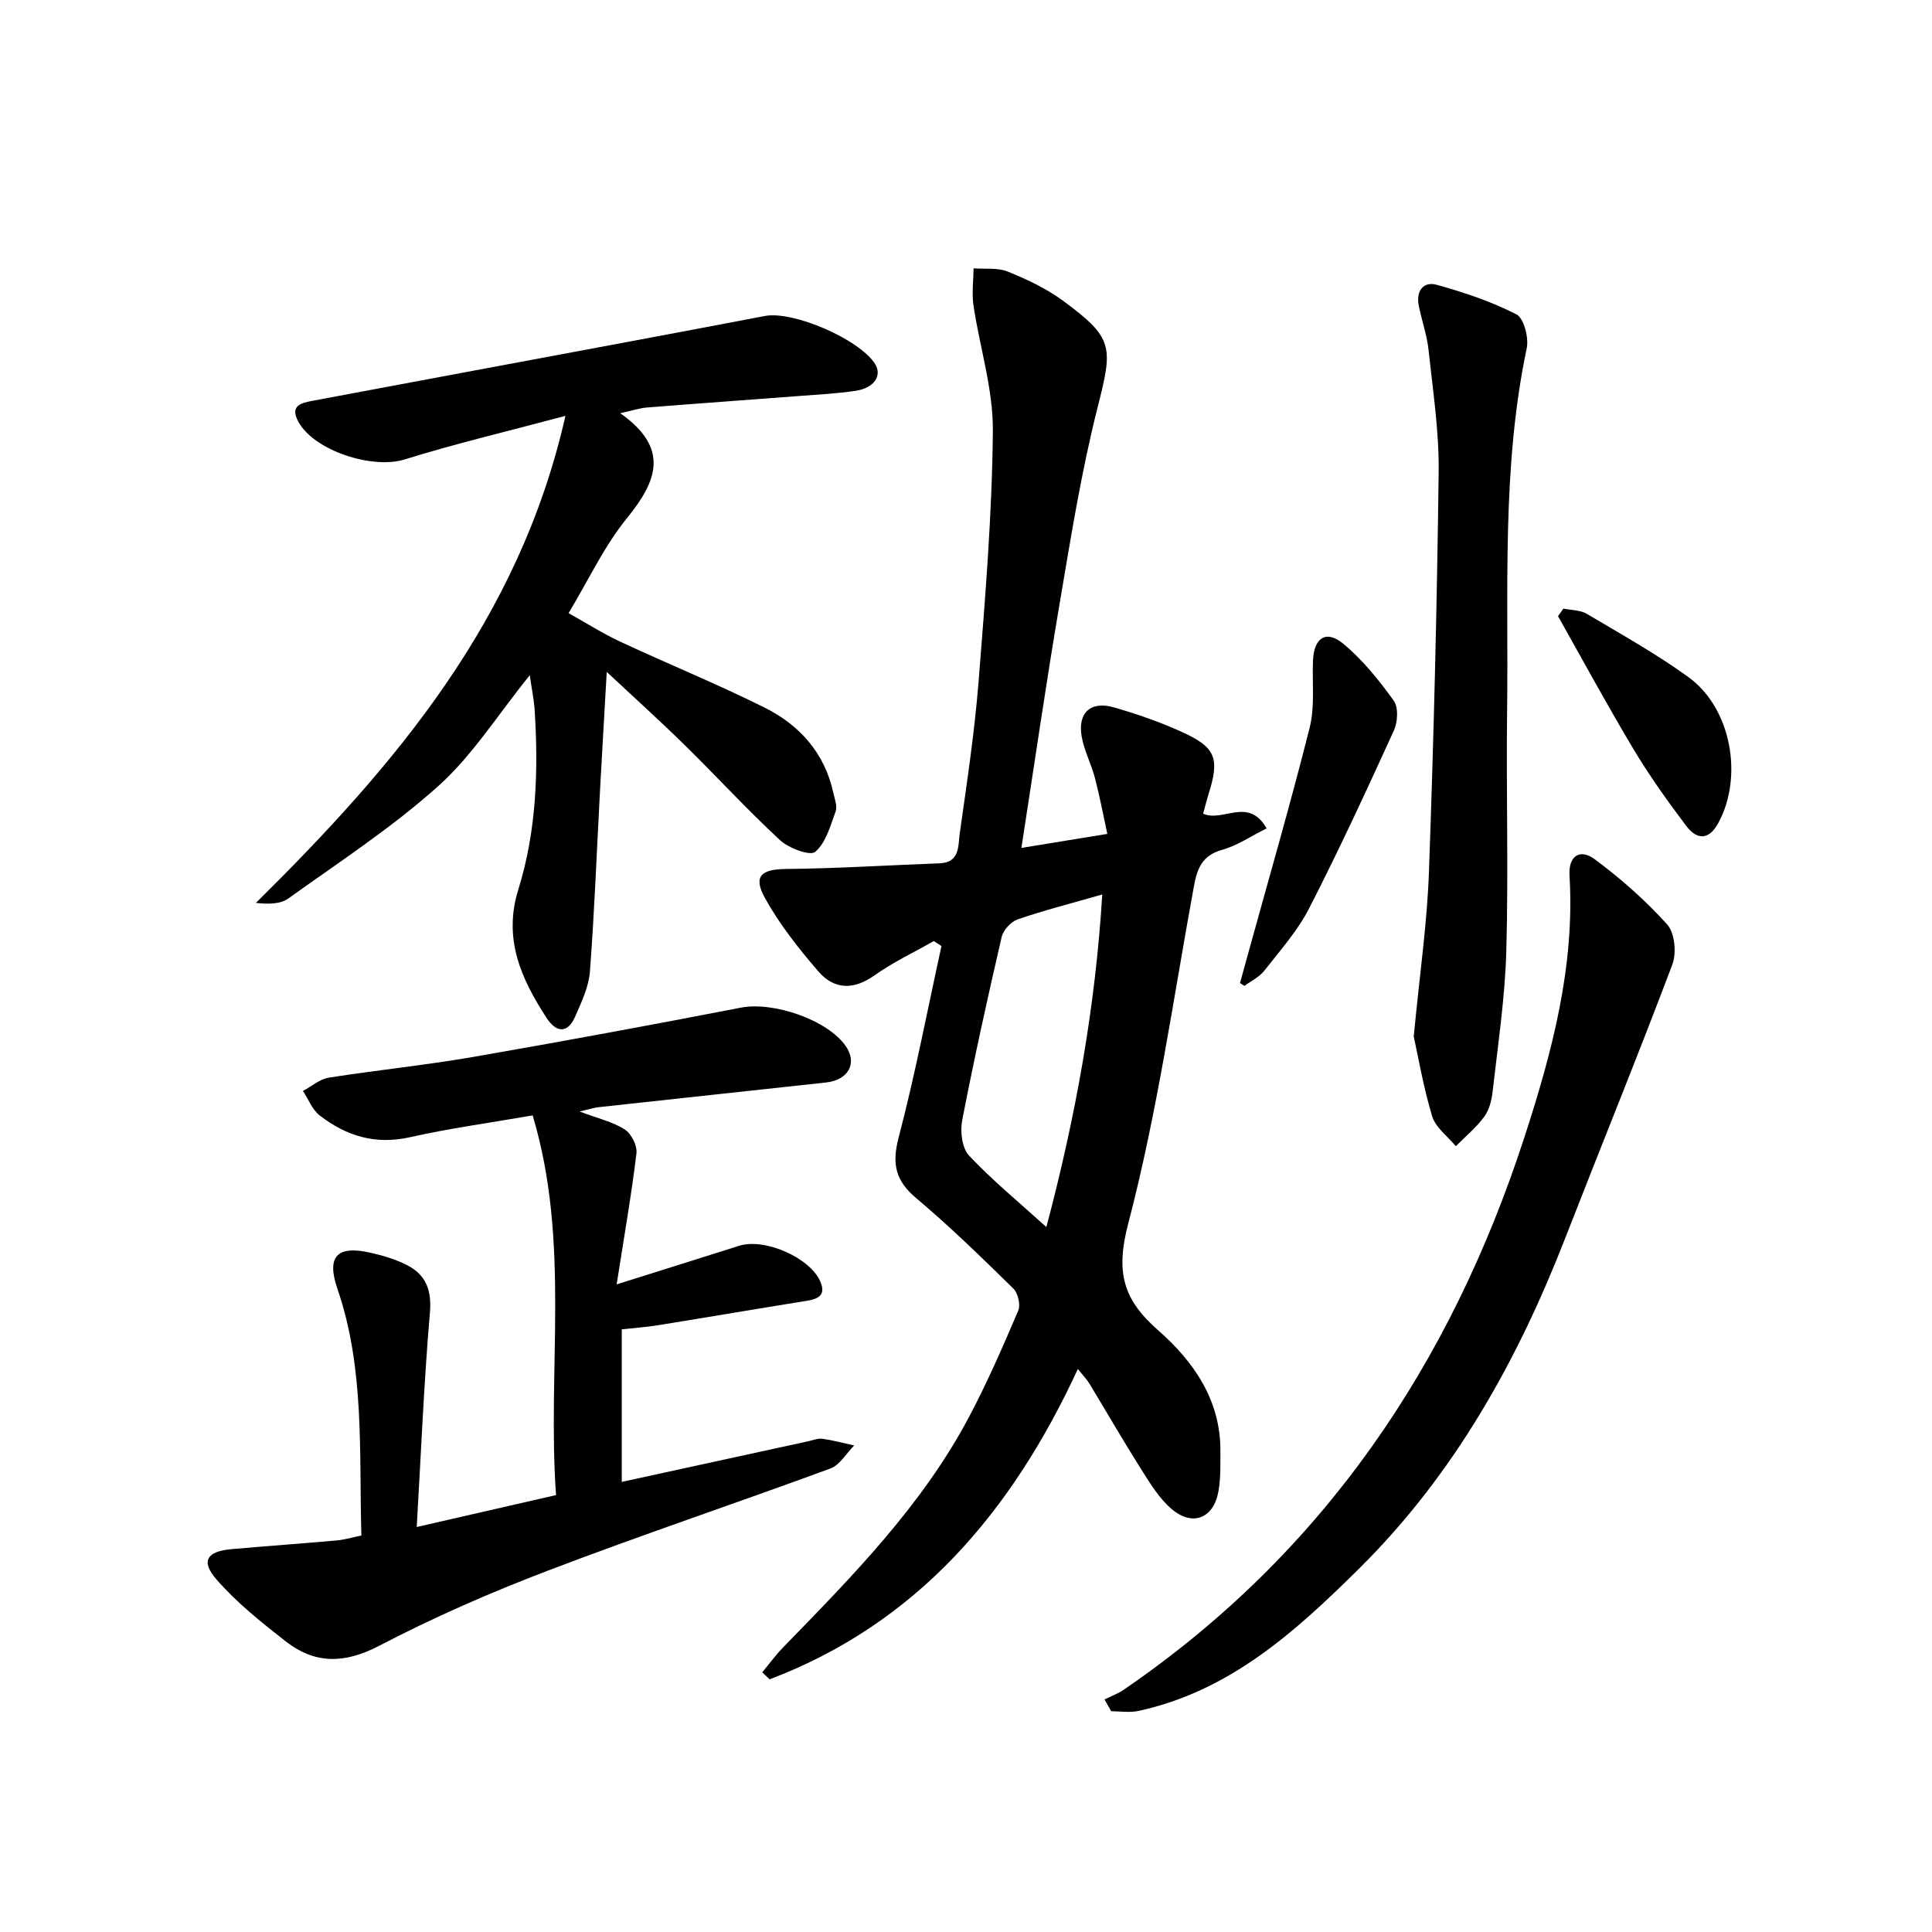 <svg enable-background="new 0 0 400 400" viewBox="0 0 400 400" xmlns="http://www.w3.org/2000/svg"><g fill="#000001"><path d="m223.16 283.43c-13.68 29.6-33.27 52.65-63.82 64.26-.51-.49-1.01-.98-1.52-1.46 1.43-1.72 2.75-3.54 4.3-5.14 14.29-14.68 28.71-29.3 38.45-47.62 3.81-7.17 7.06-14.66 10.25-22.13.51-1.2-.06-3.62-1.02-4.56-6.54-6.4-13.09-12.82-20.09-18.7-4.32-3.63-5.09-7.09-3.66-12.55 3.43-13.1 5.97-26.43 8.87-39.66-.53-.34-1.06-.69-1.59-1.03-4.12 2.34-8.45 4.39-12.29 7.11-4.31 3.05-8.33 2.95-11.57-.79-4.1-4.74-8.06-9.76-11.09-15.22-2.54-4.58-.74-5.98 4.44-6.03 10.57-.1 21.14-.78 31.71-1.17 4.25-.16 3.82-3.66 4.17-6.16 1.49-10.52 3.08-21.06 3.92-31.64 1.36-17.23 2.79-34.5 2.94-51.76.07-8.63-2.72-17.26-4.01-25.93-.37-2.51-.01-5.12.02-7.69 2.38.18 4.98-.18 7.08.67 3.97 1.61 7.97 3.49 11.4 6.01 10.58 7.78 10.38 9.52 7.2 22.09-3.37 13.32-5.55 26.97-7.85 40.54-2.83 16.65-5.24 33.37-7.93 50.68 5.7-.93 11.18-1.82 17.79-2.9-.89-4.09-1.6-7.9-2.58-11.63-.76-2.88-2.22-5.61-2.73-8.52-.86-4.93 1.86-7.43 6.66-6.05 4.77 1.37 9.51 3.02 14.02 5.06 7.14 3.23 7.93 5.49 5.56 13-.39 1.25-.7 2.53-1.09 3.95 4.08 1.86 9.39-3.6 13.13 3.05-3.18 1.58-6.05 3.56-9.23 4.45-4.11 1.15-5.14 3.85-5.81 7.52-4.28 23.32-7.59 46.91-13.59 69.79-2.65 10.11-1.13 15.73 6.19 22.16 7.29 6.4 12.93 14.41 12.88 24.95-.01 2.79.08 5.64-.4 8.37-1 5.59-5.32 7.37-9.67 3.7-2.58-2.18-4.46-5.3-6.31-8.22-3.73-5.9-7.22-11.96-10.84-17.93-.51-.8-1.21-1.51-2.29-2.87zm5.05-98.24c-6.43 1.85-12.06 3.28-17.52 5.16-1.39.48-2.98 2.23-3.31 3.66-2.92 12.6-5.71 25.24-8.17 37.94-.45 2.31-.04 5.74 1.42 7.3 4.72 5.04 10.12 9.46 16.01 14.8 6.16-23.24 10.15-45.64 11.57-68.86z"/><path d="m86.28 316.15c10.24-2.35 19.22-4.41 28.84-6.61-1.86-26.15 3.02-52.37-4.84-78.61-8.83 1.54-17.2 2.67-25.41 4.52-7.15 1.61-13.19-.26-18.67-4.5-1.55-1.19-2.34-3.36-3.48-5.08 1.78-.95 3.47-2.45 5.35-2.75 9.84-1.56 19.77-2.55 29.58-4.24 18.62-3.22 37.2-6.67 55.76-10.26 6.7-1.3 17.94 2.52 21.71 7.99 2.43 3.51.53 7.01-4.1 7.51-15.69 1.71-31.38 3.39-47.07 5.11-.95.1-1.89.42-3.96.89 3.83 1.45 6.89 2.14 9.37 3.73 1.35.86 2.6 3.35 2.41 4.93-1.04 8.61-2.54 17.17-4.1 27.14 9.62-3.03 17.49-5.51 25.36-7.99 5.3-1.68 14.77 2.48 16.85 7.49 1.11 2.68-.42 3.51-2.8 3.89-10.3 1.65-20.58 3.41-30.88 5.07-2.43.39-4.9.56-7.47.85v31.58c13.15-2.87 25.89-5.64 38.64-8.42.97-.21 1.99-.65 2.93-.51 2.2.32 4.37.91 6.55 1.39-1.63 1.63-2.97 4.05-4.93 4.77-19.47 7.17-39.15 13.76-58.53 21.16-11.9 4.54-23.64 9.67-34.92 15.56-7.13 3.72-13.25 3.8-19.31-.93-5.07-3.96-10.2-8.04-14.38-12.87-3.26-3.77-1.93-5.77 3.11-6.22 7.27-.65 14.55-1.16 21.82-1.81 1.62-.14 3.21-.63 5.11-1.02-.5-17.32.73-34.5-4.96-51.08-2.29-6.67-.12-9.05 6.83-7.47 2.57.58 5.18 1.35 7.52 2.54 3.95 2 5.2 5.16 4.8 9.85-1.24 14.51-1.84 29.09-2.73 44.4z"/><path d="m109.68 139.8c-6.63 8.2-11.85 16.59-18.92 22.93-9.6 8.62-20.55 15.75-31.08 23.3-1.64 1.18-4.13 1.18-6.7.91 28.85-28.51 54.5-58.53 64.09-100.84-12.06 3.22-22.8 5.76-33.32 9.03-6.66 2.07-18.85-1.83-22.05-7.95-1.67-3.19.64-3.75 2.86-4.17 21.5-4.04 43.01-8.04 64.52-12.06 9.77-1.83 19.53-3.67 29.29-5.53 5.88-1.12 19.64 4.86 22.81 9.95 1.49 2.39-.18 4.96-4.01 5.54-3.94.59-7.93.79-11.91 1.09-10.44.8-20.88 1.54-31.32 2.37-1.42.11-2.81.58-5.53 1.18 10.3 7.25 7.65 14.04 1.39 21.73-4.68 5.74-7.88 12.68-12.08 19.66 3.63 2.03 7.05 4.21 10.69 5.91 9.93 4.63 20.1 8.77 29.89 13.65 7.24 3.61 12.43 9.39 14.23 17.63.28 1.29.87 2.79.47 3.89-1.08 2.97-2.02 6.48-4.22 8.35-1.05.89-5.48-.75-7.28-2.42-6.82-6.31-13.11-13.19-19.75-19.7-5.21-5.11-10.64-10-16.13-15.14-.45 7.95-.95 16.31-1.4 24.67-.67 12.45-1.14 24.91-2.08 37.34-.24 3.18-1.75 6.35-3.06 9.35-1.57 3.59-3.93 3.31-5.88.33-5.29-8.1-9.07-16.41-5.89-26.63 3.8-12.2 4.19-24.86 3.36-37.55-.18-2.1-.61-4.16-.99-6.82z"/><path d="m228.67 351.85c1.34-.66 2.78-1.18 4-2.02 41.3-28.26 67.66-67.31 82.97-114.46 5.73-17.63 10.44-35.33 9.31-54.12-.24-3.99 2.11-5.65 5.22-3.35 5.4 4 10.53 8.53 15.02 13.52 1.56 1.74 1.94 5.9 1.05 8.28-7.14 18.93-14.79 37.67-22.13 56.52-9.93 25.52-23.03 49.02-42.66 68.48-13.19 13.07-26.84 25.46-45.8 29.54-1.78.38-3.72.05-5.59.05-.46-.81-.93-1.62-1.39-2.44z"/><path d="m292.7 214.59c1.24-12.98 2.78-23.53 3.15-34.12.99-27.58 1.67-55.17 2.01-82.76.1-8.42-1.2-16.87-2.1-25.28-.33-3.11-1.43-6.13-2.03-9.22-.57-2.95.95-5.02 3.76-4.24 5.64 1.58 11.29 3.45 16.47 6.12 1.56.8 2.59 4.84 2.13 7.03-5.22 24.82-3.74 49.98-4.06 75.04-.21 16.6.3 33.21-.17 49.8-.27 9.73-1.75 19.44-2.84 29.14-.2 1.77-.72 3.75-1.75 5.14-1.66 2.24-3.88 4.07-5.86 6.07-1.69-2.05-4.19-3.86-4.9-6.2-1.84-6.13-2.92-12.5-3.81-16.52z"/><path d="m256.73 203.53c.5-1.83 1.01-3.66 1.51-5.49 4.35-15.78 8.92-31.51 12.91-47.38 1.11-4.41.5-9.24.69-13.88.19-4.73 2.71-6.45 6.27-3.5 4.01 3.32 7.39 7.54 10.45 11.79 1 1.38.83 4.4.04 6.15-5.64 12.37-11.35 24.73-17.55 36.83-2.39 4.67-6.01 8.73-9.27 12.9-1.03 1.32-2.73 2.13-4.13 3.17-.3-.19-.61-.39-.92-.59z"/><path d="m323.69 126c1.63.34 3.49.29 4.84 1.09 7.12 4.23 14.4 8.28 21.08 13.13 8.85 6.43 11.37 20.61 6.13 30.21-1.98 3.63-4.47 3.4-6.58.62-3.89-5.15-7.66-10.43-10.97-15.96-5.42-9.05-10.44-18.33-15.62-27.52.38-.52.75-1.05 1.12-1.57z"/></g></svg>
